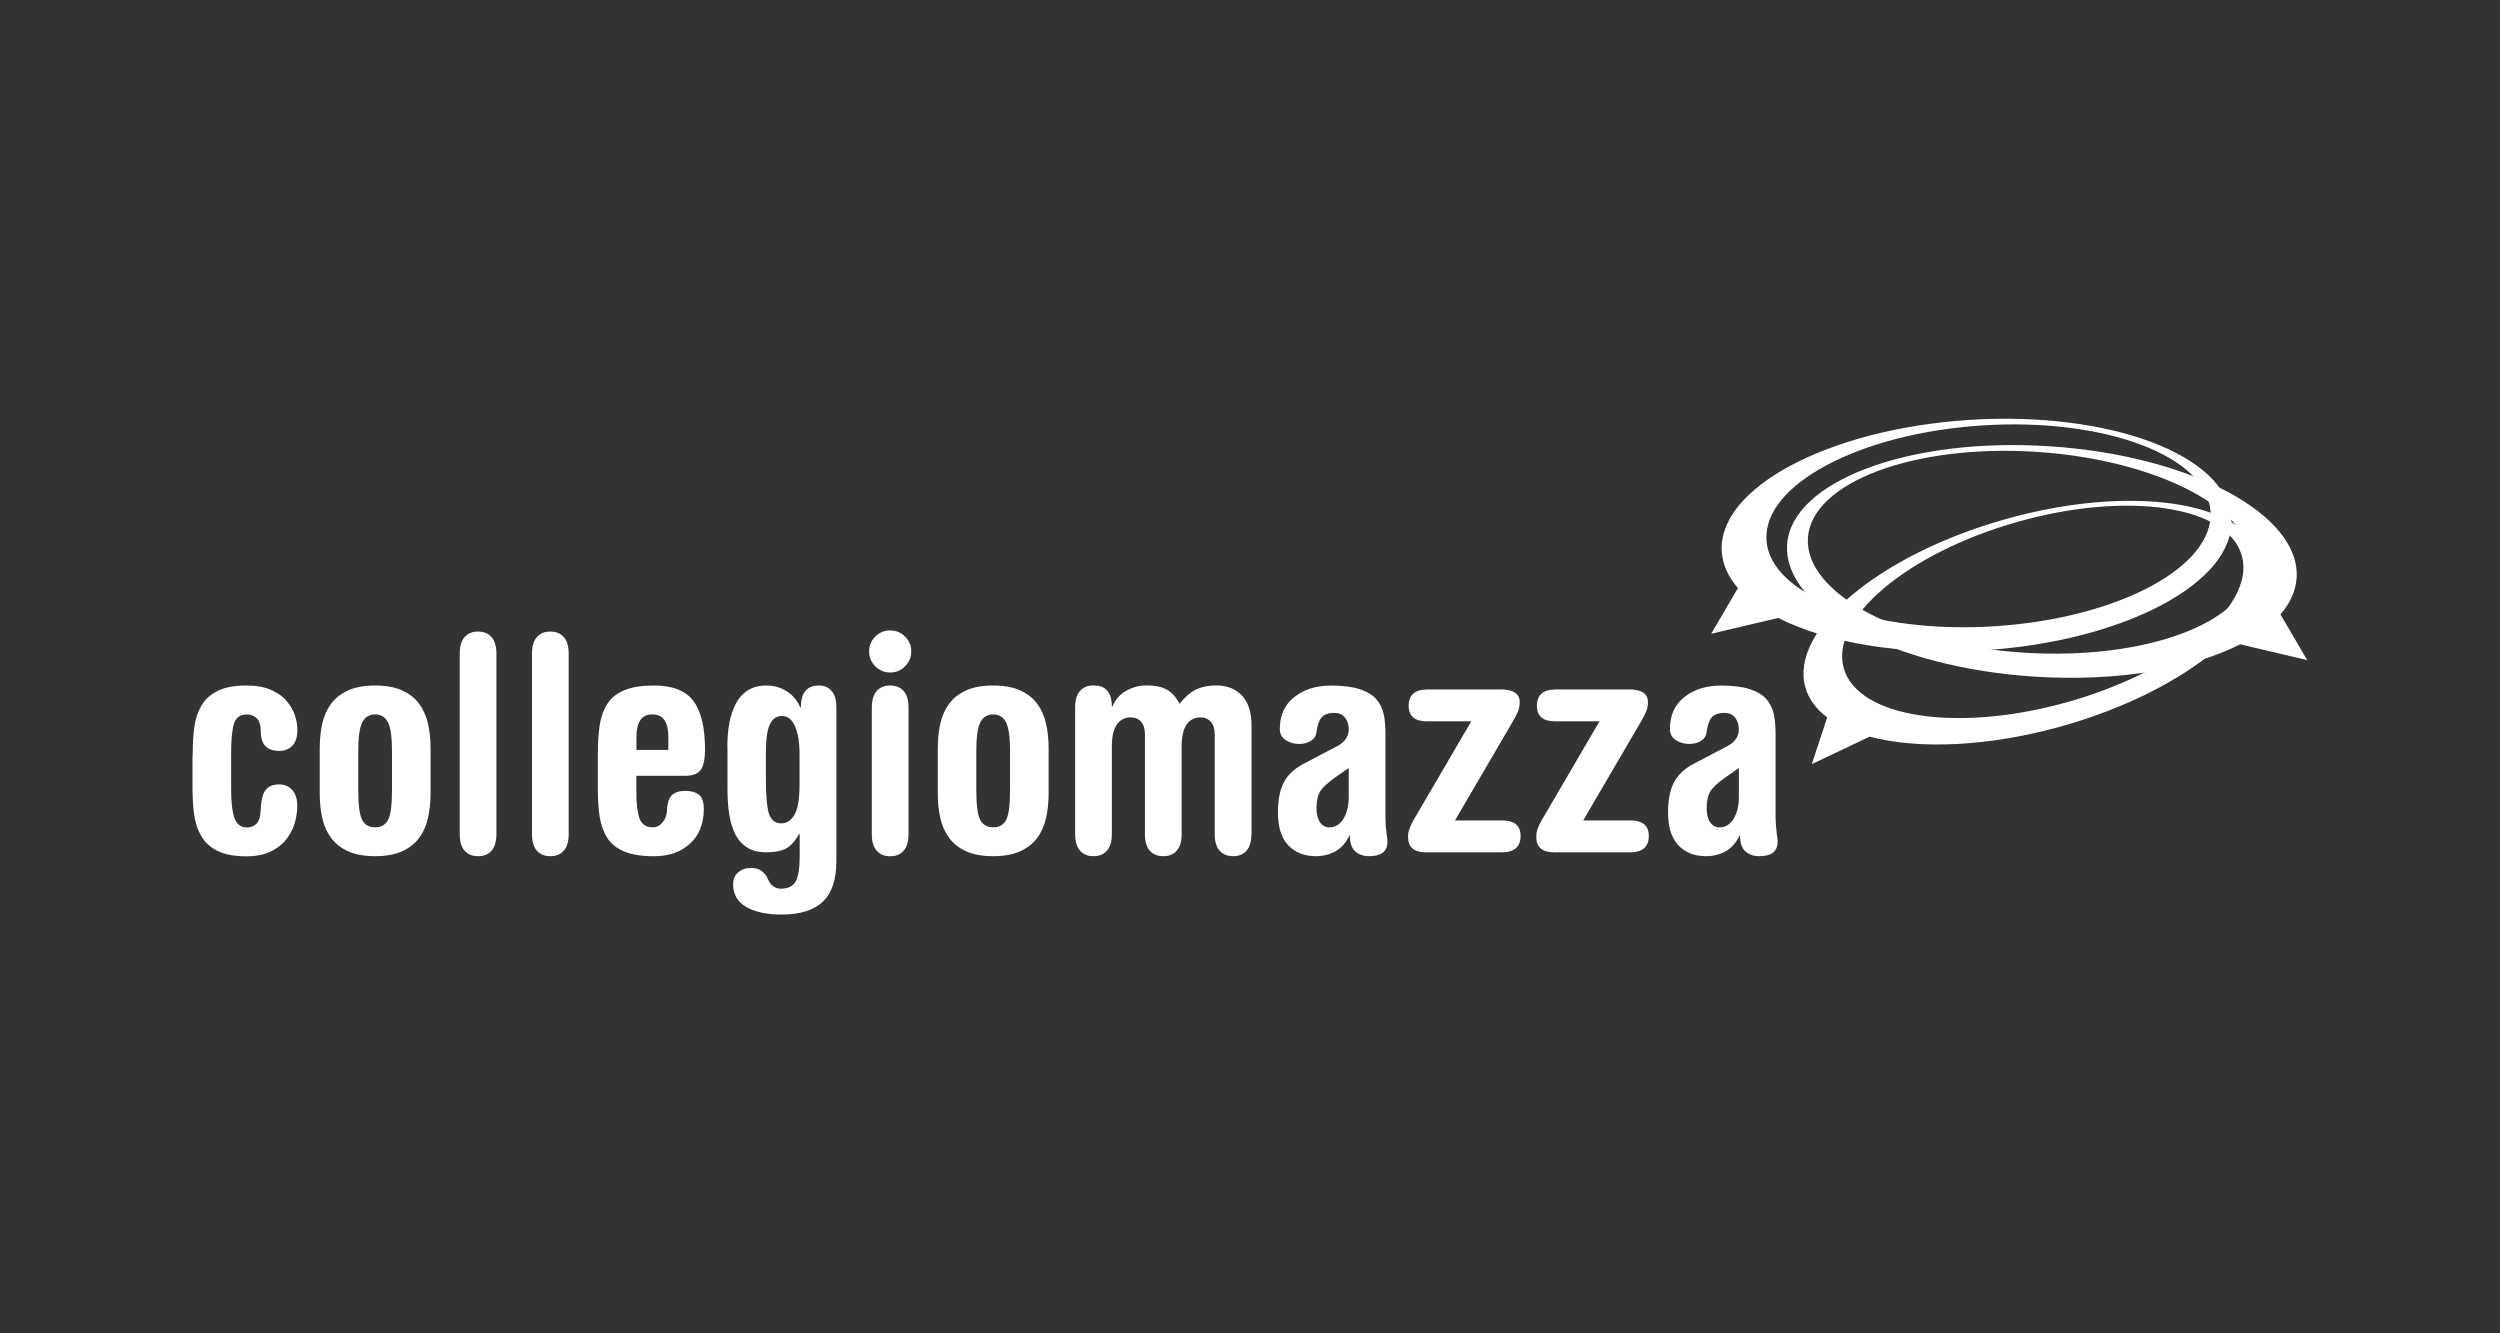 <?xml version="1.0" encoding="UTF-8"?>
<svg xmlns="http://www.w3.org/2000/svg" version="1.1" viewBox="0 0 425.2 226.77">
  <rect x="0" y="0" width="425.2" height="226.77" fill="#333333" stroke="none"/>
  <defs>
    <style>
      .cls-1 {
        fill: #fff;
      }
    </style>
  </defs>
  <!-- Generator: Adobe Illustrator 28.7.2, SVG Export Plug-In . SVG Version: 1.2.0 Build 154)  -->
  <g>
    <g id="Livello_1">
      <g>
        <g>
          <path class="cls-1" d="M32.77,128.57c0-1.91.09-3.56.28-4.94.19-1.38.6-2.6,1.23-3.66.63-1.06,1.56-1.89,2.79-2.48,1.23-.6,2.85-.9,4.86-.9,1.67,0,3.08.25,4.22.77,1.14.51,2.04,1.17,2.69,1.97.65.8,1.1,1.62,1.36,2.46.26.84.38,1.63.38,2.38,0,1.16-.28,2.04-.84,2.64-.56.6-1.31.9-2.23.9-1.06,0-1.85-.27-2.38-.82-.53-.55-.79-1.45-.79-2.71,0-.85-.21-1.51-.64-1.97-.43-.46-1-.69-1.72-.69-1.13,0-1.85.52-2.18,1.56-.33,1.04-.49,2.69-.49,4.94v6.15c0,2.32.2,3.99.59,5.02.39,1.02,1.08,1.54,2.07,1.54.68,0,1.24-.21,1.66-.64.43-.43.66-1.15.69-2.18.07-1.71.35-2.88.84-3.53.49-.65,1.27-.97,2.33-.97.92,0,1.66.32,2.23.97.56.65.84,1.54.84,2.66,0,.85-.12,1.75-.36,2.69-.24.94-.67,1.86-1.31,2.76-.63.9-1.53,1.66-2.69,2.25-1.16.6-2.59.9-4.3.9-2.01,0-3.64-.3-4.86-.9-1.23-.6-2.16-1.43-2.79-2.51-.63-1.07-1.04-2.3-1.23-3.66-.19-1.37-.28-3-.28-4.91v-5.07Z"></path>
          <path class="cls-1" d="M54.38,127.34c0-1.57.14-3,.43-4.27.29-1.28.79-2.41,1.51-3.38.72-.97,1.69-1.73,2.92-2.28,1.23-.55,2.75-.82,4.56-.82s3.33.27,4.56.82c1.23.55,2.2,1.31,2.92,2.28.72.97,1.22,2.1,1.51,3.38.29,1.28.44,2.71.44,4.27v7.53c0,1.57-.15,2.99-.44,4.27-.29,1.28-.79,2.41-1.51,3.38-.72.97-1.69,1.73-2.92,2.28-1.23.55-2.75.82-4.56.82s-3.33-.27-4.56-.82c-1.23-.55-2.2-1.31-2.92-2.28-.72-.97-1.22-2.1-1.51-3.38-.29-1.28-.43-2.71-.43-4.27v-7.53ZM60.93,134.36c0,2.49.21,4.17.64,5.04.43.87,1.17,1.31,2.23,1.31s1.8-.44,2.23-1.31c.43-.87.64-2.55.64-5.04v-6.6c0-2.39-.23-4.03-.69-4.92-.46-.89-1.19-1.33-2.18-1.33s-1.71.44-2.18,1.33c-.46.89-.69,2.53-.69,4.92v6.6Z"></path>
          <path class="cls-1" d="M78.19,111.16c0-1.23.27-2.16.82-2.79.55-.63,1.31-.95,2.3-.95s1.76.32,2.3.95c.55.63.82,1.56.82,2.79v30.72c0,1.23-.27,2.16-.82,2.79-.55.63-1.31.95-2.3.95s-1.76-.32-2.3-.95c-.55-.63-.82-1.56-.82-2.79v-30.72Z"></path>
          <path class="cls-1" d="M90.48,111.16c0-1.23.27-2.16.82-2.79.55-.63,1.31-.95,2.3-.95s1.76.32,2.3.95c.55.63.82,1.56.82,2.79v30.72c0,1.23-.27,2.16-.82,2.79-.55.63-1.31.95-2.3.95s-1.76-.32-2.3-.95c-.55-.63-.82-1.56-.82-2.79v-30.72Z"></path>
          <path class="cls-1" d="M101.69,128.21c0-2.01.11-3.7.33-5.04.22-1.35.66-2.52,1.31-3.51.65-.99,1.61-1.75,2.89-2.28,1.28-.53,2.94-.79,4.99-.79,3.17,0,5.42.88,6.73,2.64,1.31,1.76,1.97,4.52,1.97,8.27,0,1.5-.22,2.62-.67,3.35-.44.73-1.38,1.1-2.82,1.1h-8.19v2.82c0,1.98.18,3.47.54,4.45.36.99,1.12,1.49,2.28,1.49.65,0,1.2-.29,1.66-.87.46-.58.71-1.25.74-2,.03-1.26.32-2.13.84-2.61.53-.48,1.27-.72,2.23-.72,1.02,0,1.81.22,2.36.67.55.44.82,1.25.82,2.41,0,2.49-.78,4.45-2.33,5.89-1.55,1.43-3.61,2.15-6.17,2.15-2.05,0-3.71-.26-4.99-.79-1.28-.53-2.24-1.29-2.89-2.28-.65-.99-1.08-2.16-1.31-3.51-.22-1.35-.33-3.03-.33-5.04v-5.78ZM113.67,127.55v-2.3c0-1.16-.21-2.07-.64-2.74-.43-.67-1.12-1-2.07-1s-1.65.33-2.07,1c-.43.67-.64,1.58-.64,2.74v2.3h5.43Z"></path>
          <path class="cls-1" d="M123.71,126.98c0-1.43.11-2.76.33-3.97.22-1.21.58-2.3,1.08-3.28.49-.97,1.18-1.74,2.05-2.3.87-.56,1.94-.84,3.2-.84s2.41.33,3.46,1c1.04.67,1.8,1.58,2.28,2.74h.1c0-2.49,1.02-3.74,3.07-3.74.92,0,1.65.32,2.18.95.53.63.79,1.56.79,2.79v26.16c0,3.1-.77,5.39-2.3,6.86-1.54,1.47-3.89,2.2-7.07,2.2-2.46,0-4.44-.43-5.94-1.28-1.5-.85-2.25-2.15-2.25-3.89,0-.85.29-1.53.87-2.02.58-.5,1.33-.74,2.25-.74.68,0,1.25.17,1.72.51.46.34.81.78,1.05,1.33.24.58.55,1.01.95,1.28.39.27.79.41,1.2.41,1.3,0,2.17-.42,2.61-1.25.44-.84.67-2.25.67-4.22v-3.84h-.1c-.68,1.23-1.43,2.06-2.23,2.48-.8.43-1.9.64-3.3.64s-2.48-.28-3.35-.84c-.87-.56-1.54-1.34-2.02-2.33-.48-.99-.81-2.11-1-3.38-.19-1.26-.28-2.68-.28-4.25v-7.17ZM130.26,132.26c0,3.07.18,5.14.54,6.19.36,1.06,1.07,1.59,2.12,1.59.89,0,1.62-.49,2.2-1.46.58-.97.87-2.72.87-5.25v-4.86c0-1.33-.09-2.44-.28-3.33-.19-.89-.43-1.58-.72-2.07-.29-.49-.61-.84-.95-1.02-.34-.19-.68-.28-1.02-.28-.92,0-1.61.47-2.07,1.41-.46.94-.69,2.5-.69,4.69v4.4Z"></path>
          <path class="cls-1" d="M148.87,108.27c.7-.7,1.54-1.05,2.53-1.05s1.83.35,2.53,1.05c.7.7,1.05,1.54,1.05,2.53s-.35,1.84-1.05,2.53c-.7.7-1.55,1.05-2.53,1.05s-1.83-.35-2.53-1.05c-.7-.7-1.05-1.54-1.05-2.53s.35-1.83,1.05-2.53ZM148.28,120.33c0-1.23.27-2.16.82-2.79.55-.63,1.31-.95,2.3-.95s1.76.32,2.3.95c.55.63.82,1.56.82,2.79v21.56c0,1.23-.27,2.16-.82,2.79-.55.63-1.31.95-2.3.95s-1.76-.32-2.3-.95c-.55-.63-.82-1.56-.82-2.79v-21.56Z"></path>
          <path class="cls-1" d="M159.5,127.34c0-1.57.14-3,.43-4.27.29-1.28.79-2.41,1.51-3.38.72-.97,1.69-1.73,2.92-2.28,1.23-.55,2.75-.82,4.56-.82s3.33.27,4.56.82c1.23.55,2.2,1.31,2.92,2.28.72.97,1.22,2.1,1.51,3.38.29,1.28.44,2.71.44,4.27v7.53c0,1.57-.15,2.99-.44,4.27-.29,1.28-.79,2.41-1.51,3.38-.72.97-1.69,1.73-2.92,2.28-1.23.55-2.75.82-4.56.82s-3.33-.27-4.56-.82c-1.23-.55-2.2-1.31-2.92-2.28-.72-.97-1.22-2.1-1.51-3.38-.29-1.28-.43-2.71-.43-4.27v-7.53ZM166.05,134.36c0,2.49.21,4.17.64,5.04.43.87,1.17,1.31,2.23,1.31s1.8-.44,2.23-1.31c.43-.87.64-2.55.64-5.04v-6.6c0-2.39-.23-4.03-.69-4.92-.46-.89-1.19-1.33-2.18-1.33s-1.71.44-2.18,1.33c-.46.89-.69,2.53-.69,4.92v6.6Z"></path>
          <path class="cls-1" d="M212.84,141.88c0,1.23-.27,2.16-.82,2.79-.55.63-1.31.95-2.3.95s-1.76-.32-2.3-.95c-.55-.63-.82-1.56-.82-2.79v-16.95c0-.95-.22-1.68-.67-2.18-.44-.49-1.02-.74-1.74-.74-1.02,0-1.82.41-2.38,1.23-.56.82-.84,2.06-.84,3.74v14.9c0,1.23-.27,2.16-.82,2.79-.55.63-1.31.95-2.3.95s-1.76-.32-2.3-.95c-.55-.63-.82-1.56-.82-2.79v-16.95c0-.95-.22-1.68-.67-2.18-.44-.49-1.02-.74-1.74-.74-1.02,0-1.82.41-2.38,1.23-.56.82-.84,2.06-.84,3.74v14.9c0,1.23-.27,2.16-.82,2.79-.55.63-1.31.95-2.3.95s-1.76-.32-2.3-.95c-.55-.63-.82-1.56-.82-2.79v-21.56c0-1.23.27-2.16.82-2.79.55-.63,1.31-.95,2.3-.95,2.08,0,3.12,1.19,3.12,3.58h.1c.48-1.16,1.25-2.05,2.33-2.66,1.08-.62,2.24-.92,3.51-.92,1.4,0,2.53.23,3.38.69.85.46,1.59,1.27,2.2,2.43.92-1.16,1.86-1.97,2.82-2.43.96-.46,2.1-.69,3.43-.69,1.81,0,3.26.57,4.35,1.71,1.09,1.14,1.64,2.86,1.64,5.15v18.43Z"></path>
          <path class="cls-1" d="M235.63,139.02c0,.72.07,1.64.2,2.76.1.68.15,1.14.15,1.38,0,1.64-1.04,2.46-3.12,2.46-.96,0-1.74-.27-2.36-.82-.61-.55-.92-1.45-.92-2.71l-.1.05c-.55,1.19-1.32,2.07-2.33,2.64-1.01.56-2.12.84-3.35.84-1.95,0-3.51-.61-4.68-1.84s-1.77-3.09-1.77-5.58c0-2.11.33-3.82,1-5.12.67-1.3,1.82-2.37,3.46-3.23l5.58-2.92c1.33-.68,2-1.66,2-2.92,0-.78-.21-1.44-.64-1.97-.43-.53-1.02-.79-1.77-.79-1.02,0-1.76.26-2.2.77-.44.51-.74,1.35-.87,2.51-.07.62-.38,1.1-.92,1.46-.55.36-1.23.54-2.05.54s-1.57-.21-2.25-.64c-.68-.43-1.02-1.07-1.02-1.92,0-2.32.83-4.13,2.48-5.43,1.66-1.3,3.73-1.94,6.22-1.94,2.01,0,3.64.2,4.89.61,1.25.41,2.18.98,2.82,1.71.63.74,1.05,1.57,1.25,2.51.21.94.31,2.06.31,3.35v14.23ZM229.38,130.62l-2.2,1.54c-1.37.96-2.25,1.78-2.66,2.46-.41.68-.61,1.62-.61,2.82,0,1.02.2,1.83.59,2.41.39.58.93.87,1.61.87.99,0,1.78-.49,2.38-1.46.6-.97.9-2.21.9-3.71v-4.92Z"></path>
          <path class="cls-1" d="M255.24,117.26c2.15,0,3.23.72,3.23,2.15,0,.51-.08.98-.23,1.41-.15.43-.45,1.03-.9,1.82l-9.88,16.9h8.04c2.08,0,3.12.89,3.12,2.66s-1.04,2.76-3.12,2.76h-13c-2.01,0-3.02-.87-3.02-2.61,0-.51.08-.97.23-1.38.15-.41.37-.87.64-1.38l9.88-16.9h-7.53c-2.08,0-3.12-.89-3.12-2.66s1.04-2.76,3.12-2.76h12.54Z"></path>
          <path class="cls-1" d="M277.05,117.26c2.15,0,3.23.72,3.23,2.15,0,.51-.08.98-.23,1.41-.15.43-.45,1.03-.9,1.82l-9.88,16.9h8.04c2.08,0,3.12.89,3.12,2.66s-1.04,2.76-3.12,2.76h-13c-2.01,0-3.02-.87-3.02-2.61,0-.51.08-.97.23-1.38.15-.41.37-.87.64-1.38l9.88-16.9h-7.53c-2.08,0-3.12-.89-3.12-2.66s1.04-2.76,3.12-2.76h12.54Z"></path>
          <path class="cls-1" d="M301.99,139.02c0,.72.07,1.64.2,2.76.1.68.15,1.14.15,1.38,0,1.64-1.04,2.46-3.12,2.46-.96,0-1.74-.27-2.36-.82-.61-.55-.92-1.45-.92-2.71l-.1.05c-.55,1.19-1.32,2.07-2.33,2.64-1.01.56-2.13.84-3.35.84-1.95,0-3.51-.61-4.69-1.84-1.18-1.23-1.77-3.09-1.77-5.58,0-2.11.33-3.82,1-5.12.67-1.3,1.82-2.37,3.46-3.23l5.58-2.92c1.33-.68,2-1.66,2-2.92,0-.78-.21-1.44-.64-1.97-.43-.53-1.02-.79-1.77-.79-1.02,0-1.76.26-2.2.77-.44.51-.73,1.35-.87,2.51-.07.62-.38,1.1-.92,1.46-.55.36-1.23.54-2.05.54s-1.57-.21-2.25-.64c-.68-.43-1.02-1.07-1.02-1.92,0-2.32.83-4.13,2.48-5.43,1.66-1.3,3.73-1.94,6.22-1.94,2.01,0,3.64.2,4.89.61,1.25.41,2.18.98,2.82,1.71.63.74,1.05,1.57,1.25,2.51.2.94.31,2.06.31,3.35v14.23ZM295.74,130.62l-2.2,1.54c-1.37.96-2.25,1.78-2.66,2.46-.41.68-.61,1.62-.61,2.82,0,1.02.2,1.83.59,2.41.39.58.93.87,1.61.87.99,0,1.78-.49,2.38-1.46.6-.97.9-2.21.9-3.71v-4.92Z"></path>
        </g>
        <g>
          <path class="cls-1" d="M340.91,88.35c-21.45,6.08-36.6,18.86-33.85,28.56.57,2,1.85,3.7,3.71,5.11l-2.62,7.94,9.84-4.67c8.29,2.2,20.26,1.74,32.87-1.83,21.45-6.08,36.6-18.87,33.85-28.56-2.75-9.7-22.36-12.63-43.81-6.55ZM351.77,119.37c-18.69,5.3-35.78,2.74-38.18-5.71-2.39-8.45,10.81-19.59,29.51-24.89,18.69-5.3,35.79-2.75,38.18,5.71,2.39,8.45-10.82,19.59-29.51,24.89Z"></path>
          <path class="cls-1" d="M303.96,92.69c-.7,10.82,18.13,20.85,42.06,22.39,14.08.91,26.78-1.31,34.99-5.5l11.4,2.69-4.55-7.77c1.64-1.9,2.6-3.98,2.75-6.21.7-10.82-18.13-20.85-42.07-22.39-23.93-1.55-43.9,5.96-44.6,16.78ZM307.49,91.48c.61-9.43,18.01-15.98,38.87-14.63,20.86,1.35,37.27,10.09,36.66,19.52-.61,9.43-18.01,15.98-38.87,14.63-20.86-1.35-37.27-10.09-36.66-19.51Z"></path>
          <path class="cls-1" d="M334.9,71.42c-23.93,1.55-42.76,11.58-42.06,22.39.14,2.23,1.1,4.31,2.75,6.21l-4.55,7.77,11.4-2.69c8.22,4.19,20.92,6.41,34.99,5.5,23.93-1.55,42.77-11.58,42.06-22.39-.7-10.82-20.67-18.33-44.6-16.79ZM339.31,106.51c-20.86,1.35-38.26-5.2-38.87-14.63-.61-9.43,15.8-18.17,36.66-19.52,20.86-1.35,38.26,5.2,38.87,14.63.61,9.43-15.8,18.17-36.66,19.52Z"></path>
        </g>
      </g>
    </g>
  </g>
</svg>
